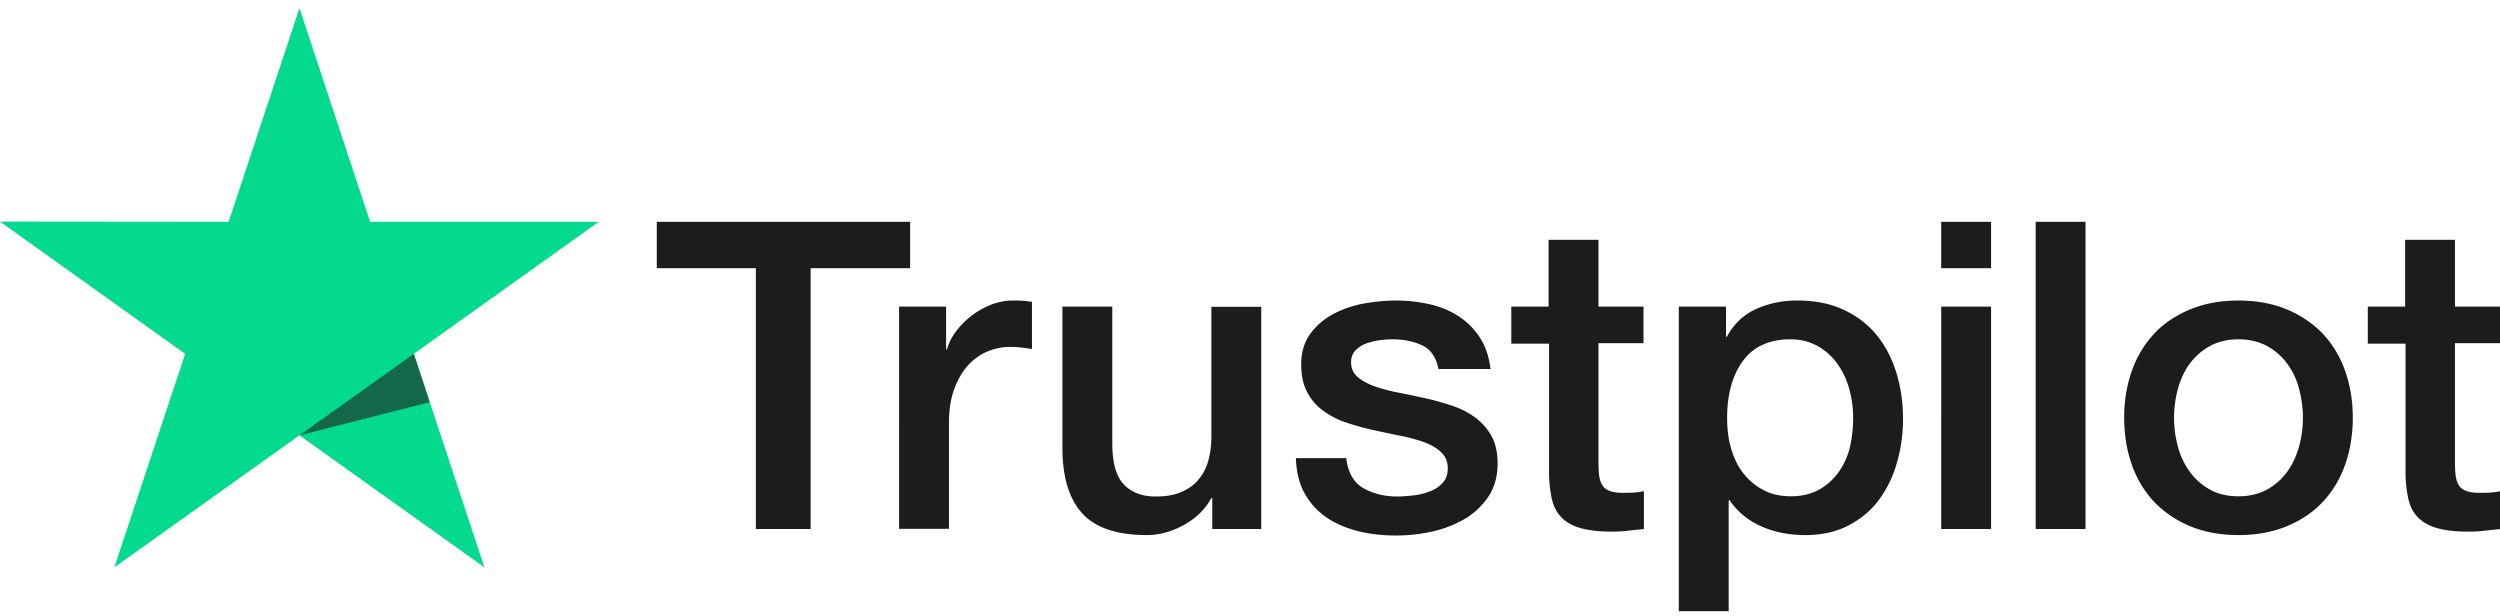 <svg xmlns="http://www.w3.org/2000/svg" fill="none" viewBox="0 0 800 197"><g clip-path="url(#a)"><path fill="#1c1c1c" d="M210.24 70.98h81.003v14.846h-31.85v83.458h-17.515V85.826h-31.709V70.98h.071zm77.542 27.125h14.972v13.737h.283c.494-1.943 1.412-3.816 2.754-5.62 1.342-1.804 2.966-3.538 4.873-4.995 1.907-1.526 4.025-2.705 6.356-3.677 2.33-.901 4.731-1.387 7.132-1.387 1.837 0 3.178.07 3.885.139.706.069 1.412.208 2.189.277v15.124c-1.13-.208-2.26-.347-3.461-.486-1.2-.139-2.33-.208-3.46-.208-2.684 0-5.226.555-7.627 1.596-2.401 1.04-4.449 2.636-6.215 4.648-1.765 2.081-3.178 4.578-4.237 7.631-1.059 3.052-1.554 6.521-1.554 10.476v33.854h-15.96V98.105h.07zm115.82 71.179h-15.678v-9.921h-.283c-1.977 3.608-4.873 6.452-8.757 8.603-3.884 2.15-7.839 3.26-11.864 3.26-9.534 0-16.455-2.289-20.692-6.937-4.238-4.648-6.356-11.655-6.356-21.021V98.105h15.96v43.637c0 6.244 1.201 10.684 3.672 13.251 2.402 2.566 5.862 3.885 10.241 3.885 3.389 0 6.144-.486 8.403-1.527 2.26-1.04 4.097-2.358 5.438-4.093 1.413-1.665 2.401-3.746 3.037-6.105.636-2.359.918-4.925.918-7.7V98.175h15.961v71.109zm27.189-22.825c.494 4.579 2.26 7.77 5.296 9.644 3.108 1.803 6.78 2.775 11.088 2.775 1.483 0 3.178-.139 5.085-.347a21.669 21.669 0 0 0 5.367-1.318c1.695-.625 3.037-1.596 4.167-2.845 1.059-1.249 1.553-2.844 1.483-4.856-.071-2.012-.848-3.677-2.26-4.926-1.413-1.318-3.178-2.289-5.367-3.122a54.687 54.687 0 0 0-7.486-2.011c-2.825-.555-5.65-1.18-8.545-1.804-2.967-.625-5.862-1.457-8.616-2.359-2.755-.902-5.226-2.15-7.416-3.746-2.189-1.526-3.954-3.538-5.225-5.966-1.342-2.428-1.978-5.412-1.978-9.019 0-3.885.989-7.076 2.896-9.712 1.906-2.637 4.378-4.718 7.274-6.314 2.966-1.595 6.214-2.705 9.816-3.399 3.602-.624 7.062-.971 10.311-.971 3.743 0 7.344.416 10.734 1.18 3.39.762 6.497 2.011 9.252 3.815 2.754 1.734 5.014 4.024 6.85 6.799 1.836 2.775 2.966 6.174 3.46 10.128h-16.666c-.777-3.746-2.472-6.313-5.226-7.562-2.755-1.318-5.933-1.942-9.464-1.942-1.13 0-2.471.069-4.025.277a22.407 22.407 0 0 0-4.379 1.041c-1.341.486-2.471 1.249-3.46 2.22-.918.971-1.412 2.22-1.412 3.816 0 1.942.706 3.468 2.048 4.648 1.341 1.179 3.107 2.15 5.296 2.983a54.641 54.641 0 0 0 7.486 2.012c2.825.555 5.72 1.179 8.686 1.803 2.896.625 5.721 1.457 8.546 2.359 2.825.902 5.296 2.151 7.486 3.746 2.189 1.596 3.954 3.538 5.296 5.897 1.342 2.359 2.048 5.342 2.048 8.811 0 4.232-.988 7.77-2.966 10.753-1.977 2.914-4.52 5.342-7.627 7.145-3.107 1.804-6.638 3.192-10.452 4.024a53.316 53.316 0 0 1-11.37 1.249c-4.59 0-8.828-.486-12.712-1.526-3.884-1.041-7.274-2.567-10.099-4.579-2.825-2.081-5.085-4.648-6.709-7.701-1.624-3.052-2.472-6.729-2.613-10.961h16.102v-.139zm52.683-48.354h12.077V76.738h15.96v21.367h14.407v11.725h-14.407v38.017c0 1.665.071 3.052.212 4.301.141 1.18.494 2.22.989 3.053.494.832 1.271 1.457 2.33 1.873 1.06.416 2.401.624 4.238.624 1.129 0 2.259 0 3.389-.069 1.13-.07 2.26-.208 3.39-.486v12.141c-1.765.208-3.531.347-5.155.555-1.695.208-3.39.277-5.156.277-4.237 0-7.627-.416-10.169-1.179-2.542-.763-4.59-1.943-6.003-3.469-1.483-1.526-2.401-3.399-2.966-5.689a42.102 42.102 0 0 1-.918-7.839v-41.972h-12.076V98.105h-.142zm53.743 0h15.113v9.643h.283c2.26-4.162 5.367-7.076 9.393-8.88 4.025-1.803 8.333-2.705 13.064-2.705 5.721 0 10.664.971 14.902 2.983 4.237 1.942 7.768 4.648 10.593 8.117 2.825 3.469 4.873 7.492 6.285 12.071 1.413 4.579 2.119 9.504 2.119 14.707 0 4.787-.636 9.435-1.907 13.875-1.271 4.51-3.178 8.464-5.72 11.933-2.543 3.468-5.791 6.174-9.746 8.255-3.955 2.082-8.545 3.122-13.912 3.122a39.71 39.71 0 0 1-6.992-.624 31.162 31.162 0 0 1-6.709-2.012c-2.119-.902-4.167-2.081-5.932-3.538-1.836-1.457-3.319-3.122-4.591-4.995h-.282v35.52h-15.961V98.105zm55.791 35.659c0-3.191-.423-6.313-1.271-9.366-.847-3.052-2.118-5.688-3.813-8.047a19.303 19.303 0 0 0-6.286-5.619c-2.542-1.388-5.438-2.151-8.686-2.151-6.709 0-11.794 2.289-15.184 6.868-3.39 4.579-5.085 10.684-5.085 18.315 0 3.607.424 6.937 1.342 9.99.918 3.052 2.19 5.689 4.026 7.909 1.765 2.22 3.884 3.954 6.356 5.203 2.471 1.318 5.367 1.942 8.616 1.942 3.672 0 6.709-.763 9.251-2.22 2.542-1.457 4.59-3.399 6.215-5.689a23.443 23.443 0 0 0 3.531-7.978c.635-2.983.988-6.035.988-9.157zm28.178-62.784h15.961v14.846h-15.961V70.98zm0 27.125h15.961v71.179h-15.961V98.105zm30.226-27.125h15.961v98.304h-15.961V70.98zm64.901 100.246c-5.791 0-10.946-.971-15.466-2.844-4.519-1.873-8.333-4.51-11.511-7.77-3.107-3.33-5.508-7.284-7.133-11.863-1.624-4.579-2.471-9.643-2.471-15.124 0-5.411.847-10.406 2.471-14.985 1.625-4.578 4.026-8.533 7.133-11.863s6.992-5.897 11.511-7.77c4.52-1.873 9.675-2.844 15.466-2.844 5.791 0 10.947.971 15.467 2.844 4.519 1.873 8.333 4.51 11.511 7.77 3.107 3.33 5.508 7.285 7.133 11.863 1.624 4.579 2.471 9.574 2.471 14.985 0 5.481-.847 10.545-2.471 15.124-1.625 4.579-4.026 8.533-7.133 11.863s-6.992 5.897-11.511 7.77c-4.52 1.873-9.676 2.844-15.467 2.844zm0-12.418c3.531 0 6.639-.763 9.252-2.22 2.613-1.457 4.732-3.399 6.426-5.758 1.695-2.359 2.896-5.064 3.743-8.047.777-2.984 1.201-6.036 1.201-9.158 0-3.052-.424-6.035-1.201-9.088a23.52 23.52 0 0 0-3.743-8.047c-1.694-2.359-3.813-4.232-6.426-5.689-2.613-1.457-5.721-2.22-9.252-2.22-3.531 0-6.638.763-9.251 2.22-2.613 1.457-4.732 3.399-6.427 5.689-1.694 2.358-2.895 4.995-3.742 8.047-.777 3.053-1.201 6.036-1.201 9.088 0 3.122.424 6.174 1.201 9.158.776 2.983 2.048 5.688 3.742 8.047 1.695 2.359 3.814 4.301 6.427 5.758 2.613 1.526 5.72 2.22 9.251 2.22zm41.243-60.703h12.077V76.738h15.96v21.367H800v11.725h-14.407v38.017c0 1.665.071 3.052.212 4.301.141 1.18.494 2.22.989 3.053.494.832 1.271 1.457 2.33 1.873 1.06.416 2.401.624 4.237.624 1.13 0 2.26 0 3.39-.069 1.13-.07 2.26-.208 3.39-.486v12.141c-1.765.208-3.531.347-5.155.555-1.695.208-3.39.277-5.156.277-4.237 0-7.627-.416-10.169-1.179-2.542-.763-4.59-1.943-6.003-3.469-1.483-1.526-2.401-3.399-2.966-5.689a42.102 42.102 0 0 1-.918-7.839v-41.972h-12.076V98.105h-.142z"/><path fill="#04DA8D" d="M191.596 70.98h-73.164L95.833 2.576 73.163 70.98 0 70.91l59.251 42.319-22.67 68.334 59.252-42.249 59.181 42.249-22.599-68.334 59.181-42.25z"/><path fill="#126849" d="m137.5 128.7-5.085-15.471-36.582 26.085L137.5 128.7z"/></g><defs><clipPath id="a"><path fill="#fff" d="M0 0h800v196.469H0z"/></clipPath></defs></svg>